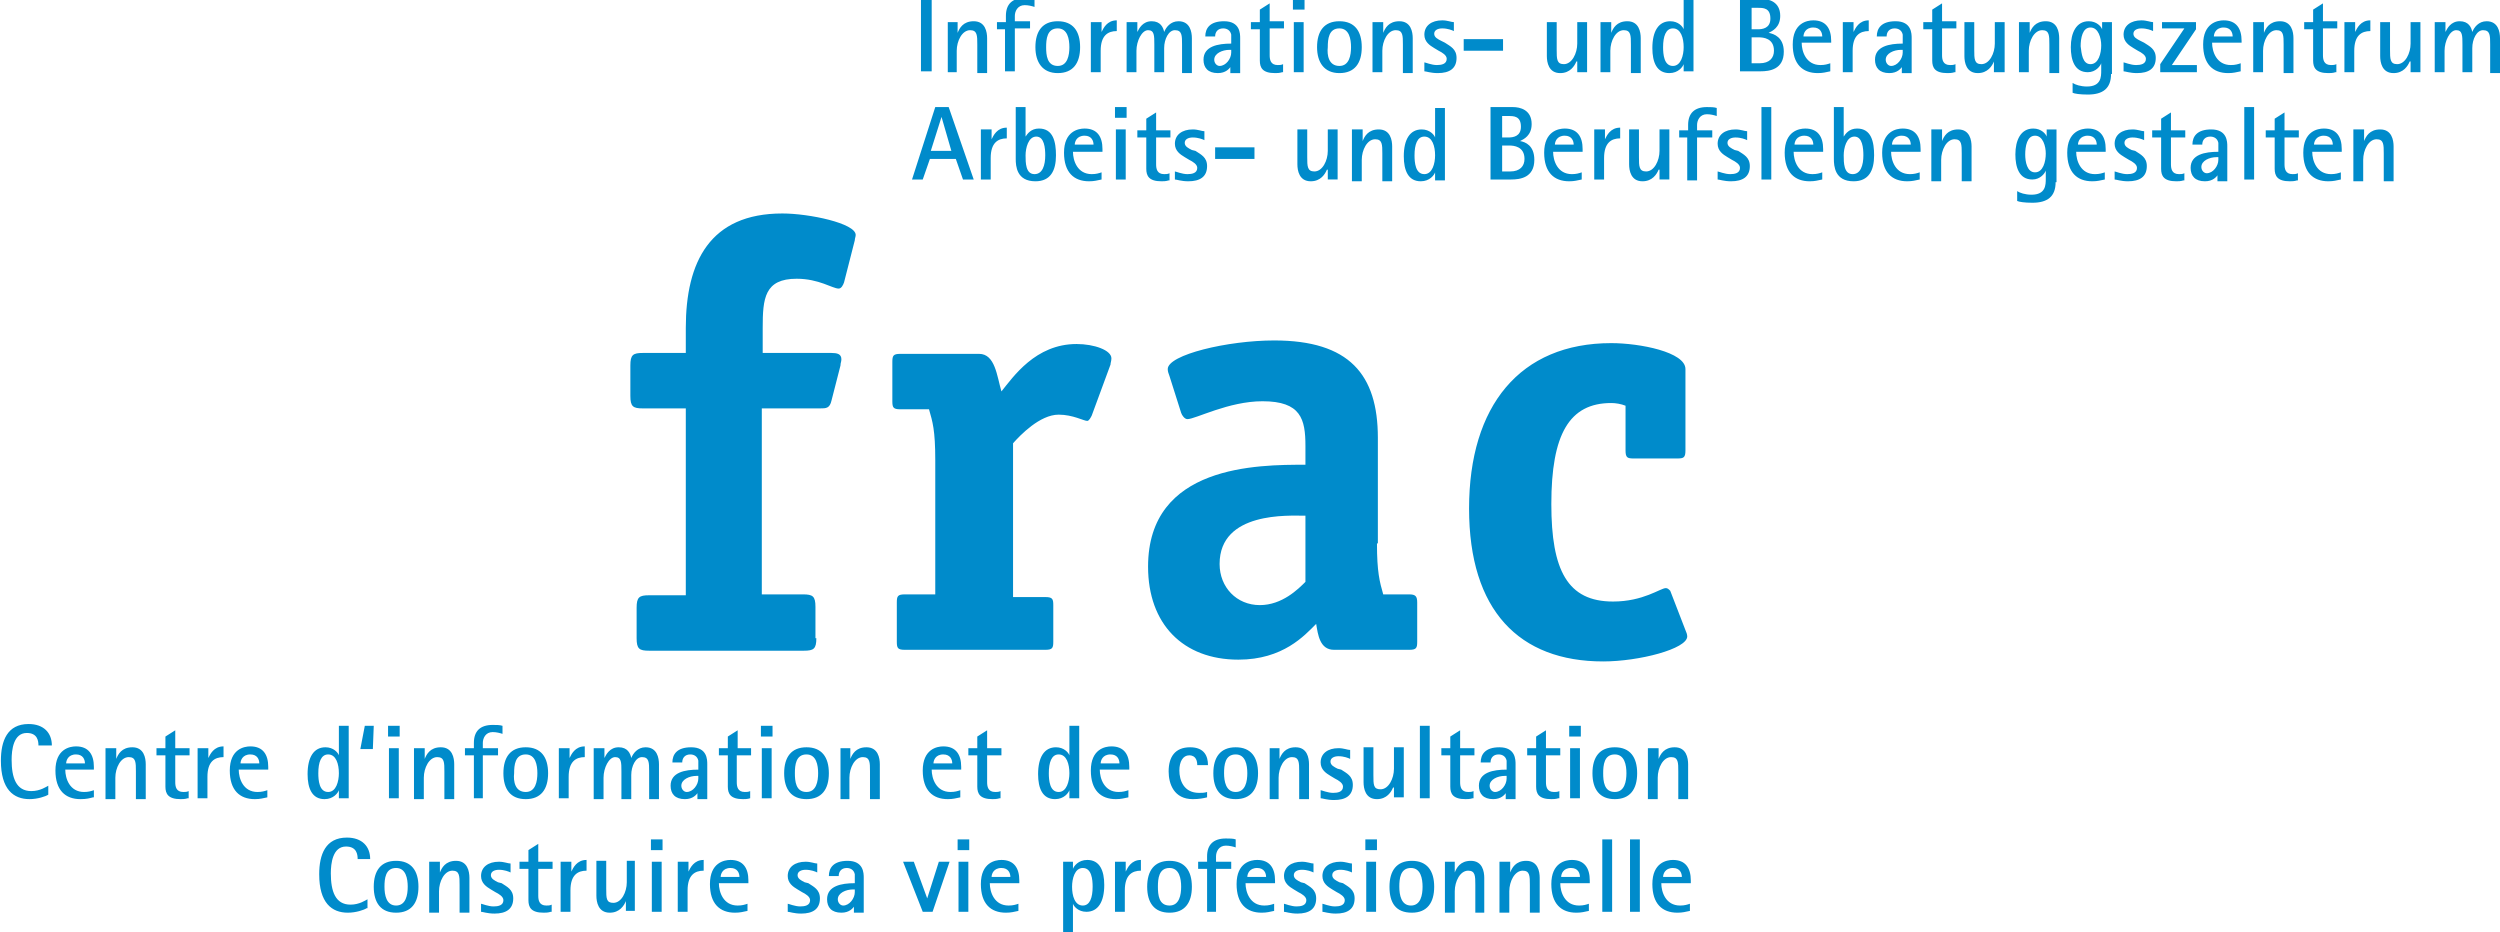 <?xml version="1.0" encoding="UTF-8"?>
<svg preserveAspectRatio="xMidYMid slice" xmlns="http://www.w3.org/2000/svg" version="1.1" x="0" y="0" width="700px" height="261px" viewBox="0 0 279.6 104.7" xml:space="preserve">
  <style>.st0{fill:#008bcb}</style>
  <path class="st0" d="M91.3 71.6c0 1.2-.3 1.4-1.4 1.4H72.6c-1.1 0-1.4-.2-1.4-1.4v-3.4c0-1.2.3-1.4 1.4-1.4h4.1V45.9h-4.8c-1.1 0-1.4-.2-1.4-1.4v-3.4c0-1.2.3-1.4 1.4-1.4h4.8v-2.8c0-7.4 2.7-12.8 10.8-12.8 3 0 8.2 1.1 8.2 2.4 0 .2-.1.4-.1.6l-1.2 4.7c-.1.3-.3.7-.6.7-.7 0-2.2-1.1-4.7-1.1-3.6 0-3.8 2.2-3.8 5.5v2.8H93c.6 0 1.1.1 1.1.7 0 .3-.1.4-.1.7L93 45c-.2.9-.6.9-1.3.9h-6.5v20.8h4.6c1.1 0 1.4.2 1.4 1.4v3.5zM117.8 72c0 .7-.1.9-.9.9h-15.7c-.8 0-.9-.2-.9-.9v-4.4c0-.7.1-.9.9-.9h3.4v-15c0-3.4-.3-4.3-.7-5.7h-3.2c-.8 0-.9-.2-.9-.9v-4.4c0-.7.1-.9.9-.9h8.8c1.8 0 2 2.5 2.5 4.2 1.3-1.6 3.8-5.3 8.4-5.3 2 0 3.9.7 3.9 1.6 0 .3-.1.5-.1.7l-2.1 5.7c-.1.2-.3.6-.5.6-.4 0-1.6-.7-3.2-.7-2.1 0-4.3 2.3-5.1 3.2V67h3.6c.8 0 .9.2.9.9V72zM154 61c0 3.2.3 4.3.7 5.7h2.9c.7 0 .9.2.9.9V72c0 .7-.1.9-.9.9h-8.4c-1.6 0-1.8-1.7-2-2.9-1.3 1.3-3.7 4-8.7 4-6.2 0-10.1-4-10.1-10.4 0-11.4 12.3-11.4 17.6-11.4v-2.1c0-3-.5-5-4.8-5-3.8 0-7.5 2-8.4 2-.3 0-.6-.4-.7-.7l-1.3-4.1c-.1-.3-.2-.5-.2-.8 0-1.6 6.7-3.2 11.9-3.2 8.4 0 11.6 3.8 11.6 10.9V61zm-8.1-3.1c-1.7 0-9.5-.5-9.5 5.4 0 2.6 1.9 4.6 4.5 4.6 2.5 0 4.3-1.8 5.1-2.6v-7.4zM188.5 70.7c.1.2.2.5.2.7 0 1.4-5.4 2.8-9.4 2.8-9.4 0-15-5.7-15-17.1 0-11.5 5.7-18.5 15.9-18.5 3.2 0 8.3 1 8.3 2.9v9.1c0 .8-.2.9-.9.9h-4.9c-.7 0-.9-.1-.9-.9v-5c-.5-.2-1.1-.3-1.6-.3-4.7 0-6.7 3.5-6.7 11.3 0 7.4 1.8 10.9 6.9 10.9 3.4 0 5.3-1.5 5.9-1.5.2 0 .3.1.5.3l1.7 4.4zM103 .1h1.2v8.1H103V.1zM106 2.7h1.1v1.2c.2-.5.6-1.3 1.8-1.3 1.3 0 1.5 1.2 1.5 1.9v3.9h-1.1V5.2c0-1 0-1.6-.8-1.6-.9 0-1.5 1.2-1.5 2.3v2.4h-1V2.7zM112.5 3.5h-1v-.8h1V2c0-1.3.7-2 2.1-2 .4 0 .8 0 1.1.1V1c-.3-.1-.7-.2-1.1-.2-.8 0-1.1.7-1.1 1.2v.6h1.7v.8h-1.7v4.8h-1.1V3.5zM115.8 5.5c0-1.8.8-2.9 2.5-2.9s2.5 1.1 2.5 2.9c0 1.8-.8 2.9-2.5 2.9s-2.5-1.2-2.5-2.9zm2.5 2.1c1.1 0 1.3-1.2 1.3-2.1 0-.9-.2-2.1-1.3-2.1-1.2 0-1.3 1.2-1.3 2.1 0 .9.1 2.1 1.3 2.1zM122.1 2.7h1.1v1.1c.2-.4.6-1.3 1.7-1.3v1.2c-1 0-1.8.5-1.8 2.2v2.4H122V2.7zM126.1 2.7h1.1v1.1c.2-.4.6-1.2 1.6-1.2s1.3.7 1.4 1.2c.2-.5.7-1.2 1.6-1.2 1.3 0 1.5 1.2 1.5 1.9v3.9h-1.1V5.2c0-1 0-1.6-.8-1.6-.7 0-1.2 1-1.2 2v2.7h-1.1V5.2c0-1 0-1.6-.7-1.6s-1.3 1.2-1.3 2.3v2.4H126V2.7zM137.7 7.6c-.2.3-.6.8-1.5.8-1.1 0-1.6-.6-1.6-1.5 0-1.5 1.6-1.8 3.1-1.8v-1c-.1-.5-.5-.7-.9-.7-.6 0-.9.4-.9.9h-1.1c0-.9.5-1.7 2.1-1.7 1.8 0 1.8 1.4 1.8 1.9v3.9h-1.1v-.8zm-.2-1.8c-.8 0-1.7.4-1.7 1.1 0 .4.3.7.6.7.7 0 1.3-.8 1.3-1.5v-.3h-.2zM143.4 8.3c-.3.1-.6.1-.8.1-1.4 0-1.7-.6-1.7-1.4V3.5h-1v-.8h1V1.3l1.1-.7v2h1.6v.8H142v3c0 .5.1 1.1.9 1.1.2 0 .4 0 .6-.1v.9zM144.6.1h1.3v1.2h-1.3V.1zm.1 2.6h1.1v5.6h-1.1V2.7zM147.3 5.5c0-1.8.8-2.9 2.5-2.9s2.5 1.1 2.5 2.9c0 1.8-.8 2.9-2.5 2.9s-2.5-1.2-2.5-2.9zm2.5 2.1c1.1 0 1.3-1.2 1.3-2.1 0-.9-.2-2.1-1.3-2.1-1.2 0-1.3 1.2-1.3 2.1-.1.9.1 2.1 1.3 2.1zM153.6 2.7h1.1v1.2c.2-.5.6-1.3 1.8-1.3 1.3 0 1.5 1.2 1.5 1.9v3.9h-1.1V5.2c0-1 0-1.6-.8-1.6-.9 0-1.5 1.2-1.5 2.3v2.4h-1.1V2.7zM161.6 5c.6.4 1.3.7 1.3 1.7 0 1.2-.8 1.7-2.1 1.7-.8 0-1.3-.2-1.5-.2v-1c.1 0 .8.3 1.4.3.5 0 1.1-.1 1.1-.7 0-.4-.5-.7-.9-.9l-.5-.3c-.5-.3-1.1-.7-1.1-1.5 0-1 .8-1.6 2-1.6.6 0 1 .2 1.3.2v1c-.2-.1-.7-.3-1.3-.3-.5 0-.9.2-.9.6 0 .4.4.6.8.8l.4.2zM163.7 4.6h4.4v1.3h-4.4V4.6zM176.3 7.1c-.2.5-.7 1.3-1.8 1.3-1.3 0-1.5-1.2-1.5-1.9V2.7h1.1v3.1c0 1 0 1.6.8 1.6.9 0 1.5-1.2 1.5-2.3V2.7h1.1v5.6h-1.1V7.1zM179.1 2.7h1.1v1.2c.2-.5.6-1.3 1.8-1.3 1.3 0 1.5 1.2 1.5 1.9v3.9h-1.1V5.2c0-1 0-1.6-.8-1.6-.9 0-1.5 1.2-1.5 2.3v2.4H179V2.7zM188.3 7.4c-.1.3-.6 1-1.6 1-1.4 0-1.9-1.2-1.9-2.8 0-1.9.7-3 2-3 .9 0 1.4.6 1.5.9V.1h1.1v8.1h-1.1v-.8zm-1.2.2c.9 0 1.2-1.2 1.2-2.1 0-1-.3-2.1-1.2-2.1-.8 0-1.1.9-1.1 2.1 0 .8.1 2.1 1.1 2.1zM194.7.1h2.3c.8 0 2.1.3 2.1 1.9 0 1.3-.9 1.7-1.3 1.9.6.1 1.7.5 1.7 2.1 0 2-1.6 2.2-2.6 2.2h-2.3V.1zm1.2 3.4h.7c.5 0 1.4-.1 1.4-1.2 0-1.2-.8-1.2-1.4-1.2h-.7v2.4zm0 3.8h.9c1.1 0 1.6-.6 1.6-1.4 0-1.4-1.2-1.5-1.7-1.5h-.8v2.9zM204.7 8.2c-.5.1-.8.2-1.4.2-1.7 0-2.8-1-2.8-3.2 0-2.4 1.6-2.7 2.3-2.7 1.4 0 2 .9 2 2.3V5h-3.3c0 1 .5 2.5 2.1 2.5.5 0 .8-.1 1.1-.2v.9zm-.9-3.9c0-.4-.2-1-1-1-.9 0-1.1.7-1.1 1h2.1zM206.2 2.7h1.1v1.1c.2-.4.6-1.3 1.7-1.3v1.2c-1 0-1.8.5-1.8 2.2v2.4h-1.1V2.7zM212.8 7.6c-.2.3-.6.8-1.5.8-1.1 0-1.6-.6-1.6-1.5 0-1.5 1.6-1.8 3.1-1.8v-1c-.1-.5-.5-.7-.9-.7-.6 0-.9.4-.9.9h-1.1c0-.9.5-1.7 2.1-1.7 1.8 0 1.8 1.4 1.8 1.9v3.9h-1.1v-.8zm-.2-1.8c-.8 0-1.7.4-1.7 1.1 0 .4.3.7.6.7.7 0 1.3-.8 1.3-1.5v-.3h-.2zM218.6 8.3c-.3.1-.6.1-.8.1-1.4 0-1.7-.6-1.7-1.4V3.5h-1v-.8h1V1.3l1.1-.7v2h1.6v.8h-1.6v3c0 .5.1 1.1.9 1.1.2 0 .4 0 .6-.1v.9zM223 7.1c-.2.5-.7 1.3-1.8 1.3-1.3 0-1.5-1.2-1.5-1.9V2.7h1.1v3.1c0 1 0 1.6.8 1.6.9 0 1.5-1.2 1.5-2.3V2.7h1.1v5.6H223V7.1zM225.9 2.7h1.1v1.2c.2-.5.6-1.3 1.8-1.3 1.3 0 1.5 1.2 1.5 1.9v3.9h-1.1V5.2c0-1 0-1.6-.8-1.6-.9 0-1.5 1.2-1.5 2.3v2.4h-1.1V2.7zM236.1 8.5c0 1.6-.9 2.3-2.6 2.3-.9 0-1.5-.1-1.7-.2V9.5c.3.2.9.4 1.6.4 1.6 0 1.6-1.1 1.6-1.8v-.8c-.1.3-.6 1-1.5 1-1.5 0-1.9-1.4-1.9-2.8 0-1.6.6-2.9 2-2.9.9 0 1.4.6 1.5.9v-.8h1.1v5.8zm-2.3-1.1c.9 0 1.2-1.2 1.2-2.1 0-.8-.3-2-1.2-2-.9 0-1.1 1.2-1.1 2.1.1.8.2 2 1.1 2zM239.8 5c.6.4 1.3.7 1.3 1.7 0 1.2-.8 1.7-2.1 1.7-.8 0-1.3-.2-1.5-.2v-1c.1 0 .8.3 1.4.3.5 0 1.1-.1 1.1-.7 0-.4-.5-.7-.9-.9l-.5-.3c-.5-.3-1.1-.7-1.1-1.5 0-1 .8-1.6 2-1.6.6 0 1 .2 1.3.2v1c-.2-.1-.7-.3-1.3-.3-.5 0-.9.2-.9.6 0 .4.4.6.8.8l.4.2zM241.6 7.4l2.7-4h-2.5v-.7h3.8v.8l-2.7 4h2.8v.8h-4.1v-.9zM250.6 8.2c-.5.1-.8.2-1.4.2-1.7 0-2.8-1-2.8-3.2 0-2.4 1.6-2.7 2.3-2.7 1.4 0 2 .9 2 2.3V5h-3.3c0 1 .5 2.5 2.1 2.5.5 0 .8-.1 1.1-.2v.9zm-.9-3.9c0-.4-.2-1-1-1-.9 0-1.1.7-1.1 1h2.1zM252.1 2.7h1.1v1.2c.2-.5.6-1.3 1.8-1.3 1.3 0 1.5 1.2 1.5 1.9v3.9h-1.1V5.2c0-1 0-1.6-.8-1.6-.9 0-1.5 1.2-1.5 2.3v2.4H252V2.7zM261.2 8.3c-.3.1-.6.1-.8.1-1.4 0-1.7-.6-1.7-1.4V3.5h-1v-.8h1V1.3l1.1-.7v2h1.6v.8h-1.6v3c0 .5.1 1.1.9 1.1.2 0 .4 0 .6-.1v.9zM262.3 2.7h1.1v1.1c.2-.4.6-1.3 1.7-1.3v1.2c-1 0-1.8.5-1.8 2.2v2.4h-1.1V2.7zM269.5 7.1c-.2.5-.7 1.3-1.8 1.3-1.3 0-1.5-1.2-1.5-1.9V2.7h1.1v3.1c0 1 0 1.6.8 1.6.9 0 1.5-1.2 1.5-2.3V2.7h1.1v5.6h-1.1V7.1zM272.4 2.7h1.1v1.1c.2-.4.6-1.2 1.6-1.2s1.3.7 1.4 1.2c.2-.5.7-1.2 1.6-1.2 1.3 0 1.5 1.2 1.5 1.9v3.9h-1.1V5.2c0-1 0-1.6-.8-1.6-.7 0-1.2 1-1.2 2v2.7h-1.1V5.2c0-1 0-1.6-.7-1.6s-1.3 1.2-1.3 2.3v2.4h-1.1V2.7z"></path>
  <g>
    <path class="st0" d="M5.4 89.1c-.3.2-1.2.5-2.1.5-1.8 0-3.2-1.1-3.2-4.3 0-2.2.7-4.1 3.1-4.1 1.7 0 2.6 1 2.6 2.4H4.3c0-.5-.1-1.4-1.3-1.4-1.5 0-1.7 1.9-1.7 3 0 2 .5 3.5 2.2 3.5 1 0 1.7-.5 1.9-.6v1zM10.4 89.4c-.4.1-.7.2-1.4.2-1.7 0-2.8-1-2.8-3.2 0-2.4 1.6-2.7 2.3-2.7 1.4 0 2 .9 2 2.3v.3H7.3c0 1 .5 2.5 2.1 2.5.5 0 .8-.1 1.1-.2v.8zm-.9-3.8c0-.4-.2-1-1-1-.9 0-1.1.7-1.1 1h2.1zM11.9 83.9H13v1.2c.2-.5.6-1.3 1.8-1.3 1.3 0 1.5 1.2 1.5 1.9v3.9h-1.1v-3.1c0-1 0-1.6-.8-1.6-.9 0-1.5 1.2-1.5 2.3v2.4h-1.1v-5.7zM21 89.5c-.3.1-.6.1-.8.1-1.4 0-1.7-.6-1.7-1.4v-3.5h-1v-.8h1v-1.3l1.1-.7v2h1.6v.8h-1.6v3c0 .5.1 1.1.9 1.1.2 0 .4 0 .6-.1v.8zM22.2 83.9h1.1V85c.2-.4.6-1.3 1.7-1.3v1.2c-1 0-1.8.5-1.8 2.2v2.4h-1.1v-5.6zM29.9 89.4c-.5.1-.8.2-1.4.2-1.7 0-2.8-1-2.8-3.2 0-2.4 1.6-2.7 2.3-2.7 1.4 0 2 .9 2 2.3v.3h-3.3c0 1 .5 2.5 2.1 2.5.5 0 .8-.1 1.1-.2v.8zm-.9-3.8c0-.4-.2-1-1-1-.9 0-1.1.7-1.1 1H29zM37.9 88.6c-.1.3-.6 1-1.6 1-1.4 0-1.9-1.2-1.9-2.8 0-1.9.7-3 2-3 .9 0 1.4.6 1.5.9v-3.3H39v8.1h-1.1v-.9zm-1.2.2c.9 0 1.2-1.2 1.2-2.1 0-1-.3-2.1-1.2-2.1-.8 0-1.1.9-1.1 2.1 0 .8.1 2.1 1.1 2.1zM40.8 81.4h1l-.1 2.6h-1.4l.5-2.6zM43.4 81.4h1.3v1.2h-1.3v-1.2zm.1 2.5h1.1v5.6h-1.1v-5.6zM46.4 83.9h1.1v1.2c.2-.5.6-1.3 1.8-1.3 1.3 0 1.5 1.2 1.5 1.9v3.9h-1.1v-3.1c0-1 0-1.6-.8-1.6-.9 0-1.5 1.2-1.5 2.3v2.4h-1.1v-5.7zM53 84.7h-1v-.8h1v-.6c0-1.3.7-2 2.1-2 .4 0 .8 0 1.1.1v.9c-.3-.1-.7-.2-1.1-.2-.8 0-1.1.7-1.1 1.2v.6h1.7v.8H54v4.8h-1v-4.8zM56.3 86.7c0-1.8.8-2.9 2.5-2.9s2.5 1.1 2.5 2.9c0 1.8-.8 2.9-2.5 2.9s-2.5-1.1-2.5-2.9zm2.5 2.1c1.1 0 1.3-1.2 1.3-2.1 0-.9-.2-2.1-1.3-2.1-1.2 0-1.3 1.2-1.3 2.1-.1.9.1 2.1 1.3 2.1zM62.6 83.9h1.1V85c.2-.4.6-1.3 1.7-1.3v1.2c-1 0-1.8.5-1.8 2.2v2.4h-1.1v-5.6zM66.5 83.9h1.1V85c.2-.4.6-1.2 1.6-1.2s1.3.7 1.4 1.2c.2-.5.7-1.2 1.6-1.2 1.3 0 1.5 1.2 1.5 1.9v3.9h-1.1v-3.1c0-1 0-1.6-.8-1.6-.7 0-1.2 1-1.2 2v2.7h-1.1v-3.1c0-1 0-1.6-.7-1.6s-1.3 1.2-1.3 2.3v2.4h-1.1v-5.7zM78.1 88.8c-.2.3-.6.8-1.5.8-1.1 0-1.6-.6-1.6-1.5 0-1.5 1.6-1.8 3.1-1.8v-1c-.1-.5-.5-.7-.9-.7-.6 0-.9.4-.9.9h-1.1c0-.9.5-1.7 2.1-1.7 1.8 0 1.8 1.4 1.8 1.9v3.9H78v-.8zm-.2-1.8c-.8 0-1.7.4-1.7 1.1 0 .4.3.7.6.7.7 0 1.3-.8 1.3-1.5V87h-.2zM83.9 89.5c-.3.1-.6.1-.8.1-1.4 0-1.7-.6-1.7-1.4v-3.5h-1v-.8h1v-1.3l1.1-.7v2H84v.8h-1.6v3c0 .5.1 1.1.9 1.1.2 0 .4 0 .6-.1v.8zM85.1 81.4h1.3v1.2h-1.3v-1.2zm.1 2.5h1.1v5.6h-1.1v-5.6zM87.7 86.7c0-1.8.8-2.9 2.5-2.9s2.5 1.1 2.5 2.9c0 1.8-.8 2.9-2.5 2.9s-2.5-1.1-2.5-2.9zm2.5 2.1c1.1 0 1.3-1.2 1.3-2.1 0-.9-.2-2.1-1.3-2.1-1.2 0-1.3 1.2-1.3 2.1 0 .9.1 2.1 1.3 2.1zM94 83.9h1.1v1.2c.2-.5.6-1.3 1.8-1.3 1.3 0 1.5 1.2 1.5 1.9v3.9h-1.1v-3.1c0-1 0-1.6-.8-1.6-.9 0-1.5 1.2-1.5 2.3v2.4h-1v-5.7zM107.4 89.4c-.5.1-.8.2-1.4.2-1.7 0-2.8-1-2.8-3.2 0-2.4 1.6-2.7 2.3-2.7 1.4 0 2 .9 2 2.3v.3h-3.3c0 1 .5 2.5 2.1 2.5.5 0 .8-.1 1.1-.2v.8zm-.9-3.8c0-.4-.2-1-1-1-.9 0-1.1.7-1.1 1h2.1zM111.8 89.5c-.3.1-.6.1-.8.1-1.4 0-1.7-.6-1.7-1.4v-3.5h-1v-.8h1v-1.3l1.1-.7v2h1.6v.8h-1.6v3c0 .5.1 1.1.9 1.1.2 0 .4 0 .6-.1v.8zM119.6 88.6c-.1.3-.6 1-1.6 1-1.4 0-1.9-1.2-1.9-2.8 0-1.9.7-3 2-3 .9 0 1.4.6 1.5.9v-3.3h1.1v8.1h-1.1v-.9zm-1.2.2c.9 0 1.2-1.2 1.2-2.1 0-1-.3-2.1-1.2-2.1-.8 0-1.1.9-1.1 2.1 0 .8.1 2.1 1.1 2.1zM126.2 89.4c-.5.1-.8.2-1.4.2-1.7 0-2.8-1-2.8-3.2 0-2.4 1.6-2.7 2.3-2.7 1.4 0 2 .9 2 2.3v.3H123c0 1 .5 2.5 2.1 2.5.5 0 .8-.1 1.1-.2v.8zm-1-3.8c0-.4-.2-1-1-1-.9 0-1.1.7-1.1 1h2.1zM135 89.4c-.4.1-.9.2-1.6.2-2.1 0-2.7-1.7-2.7-3.1 0-1.6.7-2.7 2.4-2.7 1.6 0 2 1 2 2h-1.2c0-.4-.1-1.1-.9-1.1-.7 0-1.1.7-1.1 1.7 0 1.1.5 2.5 2.2 2.5.3 0 .6 0 .9-.1v.6zM135.7 86.7c0-1.8.8-2.9 2.5-2.9s2.5 1.1 2.5 2.9c0 1.8-.8 2.9-2.5 2.9s-2.5-1.1-2.5-2.9zm2.5 2.1c1.1 0 1.3-1.2 1.3-2.1 0-.9-.2-2.1-1.3-2.1-1.2 0-1.3 1.2-1.3 2.1 0 .9.2 2.1 1.3 2.1zM142 83.9h1.1v1.2c.2-.5.6-1.3 1.8-1.3 1.3 0 1.5 1.2 1.5 1.9v3.9h-1.1v-3.1c0-1 0-1.6-.8-1.6-.9 0-1.5 1.2-1.5 2.3v2.4h-1v-5.7zM150 86.3c.6.4 1.3.7 1.3 1.7 0 1.2-.8 1.7-2.1 1.7-.8 0-1.3-.2-1.5-.2v-.9c.1 0 .8.3 1.4.3.5 0 1.1-.1 1.1-.7 0-.4-.5-.7-.9-.9l-.5-.3c-.5-.3-1.1-.7-1.1-1.5 0-1 .8-1.6 2-1.6.6 0 1 .2 1.3.2v1c-.2-.1-.7-.3-1.3-.3-.5 0-.9.2-.9.6 0 .4.4.6.8.8l.4.1zM155.8 88.3c-.2.5-.7 1.3-1.8 1.3-1.3 0-1.5-1.2-1.5-1.9v-3.9h1.1v3.1c0 1.1 0 1.6.8 1.6.9 0 1.5-1.2 1.5-2.3v-2.4h1.1v5.6h-1.1v-1.1zM158.8 81.4h1.1v8.1h-1.1v-8.1zM164.7 89.5c-.3.1-.6.1-.8.1-1.4 0-1.7-.6-1.7-1.4v-3.5h-1v-.8h1v-1.3l1.1-.7v2h1.6v.8h-1.6v3c0 .5.1 1.1.9 1.1.2 0 .4 0 .6-.1v.8zM168.5 88.8c-.2.3-.6.8-1.5.8-1.1 0-1.6-.6-1.6-1.5 0-1.5 1.6-1.8 3.1-1.8v-1c-.1-.5-.5-.7-.9-.7-.6 0-.9.4-.9.9h-1.1c0-.9.5-1.7 2.1-1.7 1.8 0 1.8 1.4 1.8 1.9v3.9h-1.1v-.8zm-.2-1.8c-.8 0-1.7.4-1.7 1.1 0 .4.3.7.6.7.7 0 1.3-.8 1.3-1.5V87h-.2zM174.3 89.5c-.3.1-.6.1-.8.1-1.4 0-1.7-.6-1.7-1.4v-3.5h-1v-.8h1v-1.3l1.1-.7v2h1.6v.8h-1.6v3c0 .5.1 1.1.9 1.1.2 0 .4 0 .6-.1v.8zM175.5 81.4h1.3v1.2h-1.3v-1.2zm.1 2.5h1.1v5.6h-1.1v-5.6zM178.1 86.7c0-1.8.8-2.9 2.5-2.9s2.5 1.1 2.5 2.9c0 1.8-.8 2.9-2.5 2.9s-2.5-1.1-2.5-2.9zm2.5 2.1c1.1 0 1.3-1.2 1.3-2.1 0-.9-.2-2.1-1.3-2.1-1.2 0-1.3 1.2-1.3 2.1 0 .9.1 2.1 1.3 2.1zM184.4 83.9h1.1v1.2c.2-.5.6-1.3 1.8-1.3 1.3 0 1.5 1.2 1.5 1.9v3.9h-1.1v-3.1c0-1 0-1.6-.8-1.6-.9 0-1.5 1.2-1.5 2.3v2.4h-1.1v-5.7z"></path>
  </g>
  <g>
    <path class="st0" d="M41 101.8c-.3.2-1.2.5-2.1.5-1.8 0-3.2-1.1-3.2-4.3 0-2.2.7-4.1 3.1-4.1 1.7 0 2.6 1 2.6 2.4H40c0-.5-.1-1.4-1.3-1.4-1.5 0-1.7 1.9-1.7 3 0 2 .5 3.5 2.2 3.5 1 0 1.7-.5 1.9-.6v1zM41.8 99.4c0-1.8.8-2.9 2.5-2.9s2.5 1.1 2.5 2.9c0 1.8-.8 2.9-2.5 2.9s-2.5-1.1-2.5-2.9zm2.5 2.1c1.1 0 1.3-1.2 1.3-2.1 0-.9-.2-2.1-1.3-2.1-1.2 0-1.3 1.2-1.3 2.1 0 .9.2 2.1 1.3 2.1zM48.1 96.6h1.1v1.2c.2-.5.6-1.3 1.8-1.3 1.3 0 1.5 1.2 1.5 1.9v3.9h-1.1v-3.1c0-1 0-1.6-.8-1.6-.9 0-1.5 1.2-1.5 2.3v2.4H48v-5.7zM56.1 99c.6.4 1.3.7 1.3 1.7 0 1.2-.8 1.7-2.1 1.7-.8 0-1.3-.2-1.5-.2v-.9c.1 0 .8.3 1.4.3.5 0 1.1-.1 1.1-.7 0-.4-.5-.7-.9-.9l-.5-.3c-.5-.3-1.1-.7-1.1-1.5 0-1 .8-1.6 2-1.6.6 0 1 .2 1.3.2v1c-.2-.1-.7-.3-1.3-.3-.5 0-.9.2-.9.6 0 .4.4.6.8.8l.4.1zM61.6 102.2c-.3.1-.6.1-.8.1-1.4 0-1.7-.6-1.7-1.4v-3.5h-1v-.8h1v-1.3l1.1-.7v2h1.6v.8h-1.6v3c0 .5.1 1.1.9 1.1.2 0 .4 0 .6-.1v.8zM62.8 96.6h1.1v1.1c.2-.4.6-1.3 1.7-1.3v1.2c-1 0-1.8.5-1.8 2.2v2.4h-1.1v-5.6zM70 101c-.2.5-.7 1.3-1.8 1.3-1.3 0-1.5-1.2-1.5-1.9v-3.9h1.1v3.1c0 1.1 0 1.6.8 1.6.9 0 1.5-1.2 1.5-2.3v-2.4h.9v5.6h-1V101zM72.8 94.1h1.3v1.2h-1.3v-1.2zm.1 2.5H74v5.6h-1.1v-5.6zM75.9 96.6H77v1.1c.2-.4.6-1.3 1.7-1.3v1.2c-1 0-1.8.5-1.8 2.2v2.4h-1.1v-5.6zM83.6 102.1c-.5.1-.8.2-1.4.2-1.7 0-2.8-1-2.8-3.2 0-2.4 1.6-2.7 2.3-2.7 1.4 0 2 .9 2 2.3v.3h-3.3c0 1 .5 2.5 2.1 2.5.5 0 .8-.1 1.1-.2v.8zm-.9-3.8c0-.4-.2-1-1-1-.9 0-1.1.7-1.1 1h2.1zM90.4 99c.6.4 1.3.7 1.3 1.7 0 1.2-.8 1.7-2.1 1.7-.8 0-1.3-.2-1.5-.2v-.9c.1 0 .8.3 1.4.3.5 0 1.1-.1 1.1-.7 0-.4-.5-.7-.9-.9l-.5-.3c-.5-.3-1.1-.7-1.1-1.5 0-1 .8-1.6 2-1.6.6 0 1 .2 1.3.2v1c-.2-.1-.7-.3-1.3-.3-.5 0-.9.2-.9.6 0 .4.4.6.8.8l.4.1zM95.6 101.5c-.2.3-.6.8-1.5.8-1.1 0-1.6-.6-1.6-1.5 0-1.5 1.6-1.8 3.1-1.8v-1c-.1-.5-.5-.7-.9-.7-.6 0-.9.4-.9.9h-1.1c0-.9.5-1.7 2.1-1.7 1.8 0 1.8 1.4 1.8 1.9v3.9h-1.1v-.8zm-.2-1.8c-.8 0-1.7.4-1.7 1.1 0 .4.3.7.6.7.7 0 1.3-.8 1.3-1.5v-.3h-.2zM101 96.6h1.2l1.5 4.1 1.3-4.1h1.2l-1.9 5.6h-1.1l-2.2-5.6zM107.1 94.1h1.3v1.2h-1.3v-1.2zm.1 2.5h1.1v5.6h-1.1v-5.6zM113.9 102.1c-.5.1-.8.2-1.4.2-1.7 0-2.8-1-2.8-3.2 0-2.4 1.6-2.7 2.3-2.7 1.4 0 2 .9 2 2.3v.3h-3.3c0 1 .5 2.5 2.1 2.5.5 0 .8-.1 1.1-.2v.8zm-.9-3.8c0-.4-.2-1-1-1-.9 0-1.1.7-1.1 1h2.1zM118.9 96.6h1.1v.8c.1-.3.6-1 1.6-1 1.4 0 1.9 1.2 1.9 2.8 0 1.9-.7 3-2 3-.9 0-1.4-.6-1.5-.9v3.3h-1.1v-8zm2.2 4.9c.8 0 1.1-.9 1.1-2.1 0-.8-.1-2.1-1.1-2.1-.9 0-1.2 1.2-1.2 2.1 0 1 .3 2.1 1.2 2.1zM124.8 96.6h1.1v1.1c.2-.4.6-1.3 1.7-1.3v1.2c-1 0-1.8.5-1.8 2.2v2.4h-1.1v-5.6zM128.3 99.4c0-1.8.8-2.9 2.5-2.9s2.5 1.1 2.5 2.9c0 1.8-.8 2.9-2.5 2.9s-2.5-1.1-2.5-2.9zm2.5 2.1c1.1 0 1.3-1.2 1.3-2.1 0-.9-.2-2.1-1.3-2.1-1.2 0-1.3 1.2-1.3 2.1 0 .9.1 2.1 1.3 2.1zM135 97.4h-1v-.8h1V96c0-1.3.7-2 2.1-2 .4 0 .8 0 1.1.1v.9c-.3-.1-.7-.2-1.1-.2-.8 0-1.1.7-1.1 1.2v.6h1.7v.8H136v4.8h-1v-4.8zM142.5 102.1c-.5.1-.8.2-1.4.2-1.7 0-2.8-1-2.8-3.2 0-2.4 1.6-2.7 2.3-2.7 1.4 0 2 .9 2 2.3v.3h-3.3c0 1 .5 2.5 2.1 2.5.5 0 .8-.1 1.1-.2v.8zm-.9-3.8c0-.4-.2-1-1-1-.9 0-1.1.7-1.1 1h2.1zM145.9 99c.6.4 1.3.7 1.3 1.7 0 1.2-.8 1.7-2.1 1.7-.8 0-1.3-.2-1.5-.2v-.9c.1 0 .8.3 1.4.3.5 0 1.1-.1 1.1-.7 0-.4-.5-.7-.9-.9l-.5-.3c-.5-.3-1.1-.7-1.1-1.5 0-1 .8-1.6 2-1.6.6 0 1 .2 1.3.2v1c-.2-.1-.7-.3-1.3-.3-.5 0-.9.2-.9.6 0 .4.4.6.8.8l.4.1zM150.2 99c.6.4 1.3.7 1.3 1.7 0 1.2-.8 1.7-2.1 1.7-.8 0-1.3-.2-1.5-.2v-.9c.1 0 .8.3 1.4.3.5 0 1.1-.1 1.1-.7 0-.4-.5-.7-.9-.9l-.5-.3c-.5-.3-1.1-.7-1.1-1.5 0-1 .8-1.6 2-1.6.6 0 1 .2 1.3.2v1c-.2-.1-.7-.3-1.3-.3-.5 0-.9.2-.9.6 0 .4.4.6.8.8l.4.1zM152.7 94.1h1.3v1.2h-1.3v-1.2zm.1 2.5h1.1v5.6h-1.1v-5.6zM155.4 99.4c0-1.8.8-2.9 2.5-2.9s2.5 1.1 2.5 2.9c0 1.8-.8 2.9-2.5 2.9-1.8 0-2.5-1.1-2.5-2.9zm2.4 2.1c1.1 0 1.3-1.2 1.3-2.1 0-.9-.2-2.1-1.3-2.1-1.2 0-1.3 1.2-1.3 2.1 0 .9.2 2.1 1.3 2.1zM161.6 96.6h1.1v1.2c.2-.5.6-1.3 1.8-1.3 1.3 0 1.5 1.2 1.5 1.9v3.9h-1v-3.1c0-1 0-1.6-.8-1.6-.9 0-1.5 1.2-1.5 2.3v2.4h-1.1v-5.7zM167.8 96.6h1.1v1.2c.2-.5.6-1.3 1.8-1.3 1.3 0 1.5 1.2 1.5 1.9v3.9h-1.1v-3.1c0-1 0-1.6-.8-1.6-.9 0-1.5 1.2-1.5 2.3v2.4h-1.1v-5.7zM177.7 102.1c-.5.1-.8.2-1.4.2-1.7 0-2.8-1-2.8-3.2 0-2.4 1.6-2.7 2.3-2.7 1.4 0 2 .9 2 2.3v.3h-3.3c0 1 .5 2.5 2.1 2.5.5 0 .8-.1 1.1-.2v.8zm-1-3.8c0-.4-.2-1-1-1-.9 0-1.1.7-1.1 1h2.1zM179.2 94.1h1.1v8.1h-1.1v-8.1zM182.3 94.1h1.1v8.1h-1.1v-8.1zM189 102.1c-.5.1-.8.2-1.4.2-1.7 0-2.8-1-2.8-3.2 0-2.4 1.6-2.7 2.3-2.7 1.4 0 2 .9 2 2.3v.3h-3.3c0 1 .5 2.5 2.1 2.5.5 0 .8-.1 1.1-.2v.8zm-.9-3.8c0-.4-.2-1-1-1-.9 0-1.1.7-1.1 1h2.1z"></path>
  </g>
  <g>
    <path class="st0" d="M104.6 12.2h1.5l2.8 8.1h-1.2l-.8-2.3H104l-.8 2.3H102l2.6-8.1zm-.5 4.9h2.3l-1.1-3.8-1.2 3.8zM109.8 14.7h1.1v1.1c.2-.4.6-1.3 1.7-1.3v1.2c-1 0-1.8.5-1.8 2.2v2.4h-1.1v-5.6zM114.7 15.5c.2-.3.6-.9 1.5-.9 1.6 0 1.9 1.5 1.9 3 0 1.7-.6 2.9-2.3 2.9-2.1 0-2.2-1.7-2.2-2.5v-5.8h1.1v3.3zm1 4.2c.9 0 1.2-1 1.2-2.1 0-.8-.1-2.1-1-2.1s-1.2 1.3-1.2 2.1 0 2.1 1 2.1zM123.2 20.3c-.5.1-.8.2-1.4.2-1.7 0-2.8-1-2.8-3.2 0-2.4 1.6-2.7 2.3-2.7 1.4 0 2 .9 2 2.3v.3H120c0 1 .5 2.5 2.1 2.5.5 0 .8-.1 1.1-.2v.8zm-.9-3.9c0-.4-.2-1-1-1-.9 0-1.1.7-1.1 1h2.1zM124.7 12.2h1.3v1.2h-1.3v-1.2zm.1 2.5h1.1v5.6h-1.1v-5.6zM130.7 20.4c-.3.1-.6.1-.8.1-1.4 0-1.7-.6-1.7-1.4v-3.5h-1v-.8h1v-1.3l1.1-.7v2h1.6v.8h-1.6v3c0 .5.1 1.1.9 1.1.2 0 .4 0 .6-.1v.8zM133.7 17.1c.6.4 1.3.7 1.3 1.7 0 1.2-.8 1.7-2.1 1.7-.8 0-1.3-.2-1.5-.2v-.9c.1 0 .8.3 1.4.3.5 0 1.1-.1 1.1-.7 0-.4-.5-.7-.9-.9l-.5-.3c-.5-.3-1.1-.7-1.1-1.5 0-1 .8-1.6 2-1.6.6 0 1 .2 1.3.2v1c-.2-.1-.7-.3-1.3-.3-.5 0-.9.2-.9.6 0 .4.4.6.8.8l.4.1zM135.9 16.7h4.4V18h-4.4v-1.3zM148.4 19.2c-.2.5-.7 1.3-1.8 1.3-1.3 0-1.5-1.2-1.5-1.9v-3.9h1.1v3.1c0 1 0 1.6.8 1.6.9 0 1.5-1.2 1.5-2.3v-2.4h1.1v5.6h-1.1v-1.1zM151.3 14.7h1.1V16c.2-.5.6-1.3 1.8-1.3 1.3 0 1.5 1.2 1.5 1.9v3.9h-1.1v-3.1c0-1 0-1.6-.8-1.6-.9 0-1.5 1.2-1.5 2.3v2.4h-1.1v-5.8zM160.5 19.5c-.1.3-.6 1-1.6 1-1.4 0-1.9-1.2-1.9-2.8 0-1.9.7-3 2-3 .9 0 1.4.6 1.5.9v-3.3h1.1v8.1h-1.1v-.9zm-1.2.2c.9 0 1.2-1.2 1.2-2.1 0-1-.3-2.1-1.2-2.1-.8 0-1.1.9-1.1 2.1 0 .8.1 2.1 1.1 2.1zM166.9 12.2h2.3c.8 0 2.1.3 2.1 1.9 0 1.3-.9 1.7-1.3 1.9.6.1 1.6.5 1.6 2.1 0 2-1.6 2.2-2.6 2.2h-2.3v-8.1zm1.1 3.4h.7c.5 0 1.4-.1 1.4-1.2 0-1.2-.8-1.2-1.4-1.2h-.7v2.4zm0 3.8h.9c1.1 0 1.6-.6 1.6-1.4 0-1.4-1.2-1.5-1.7-1.5h-.8v2.9zM176.9 20.3c-.5.1-.8.2-1.4.2-1.7 0-2.8-1-2.8-3.2 0-2.4 1.6-2.7 2.3-2.7 1.4 0 2 .9 2 2.3v.3h-3.3c0 1 .5 2.5 2.1 2.5.5 0 .8-.1 1.1-.2v.8zm-.9-3.9c0-.4-.2-1-1-1-.9 0-1.1.7-1.1 1h2.1zM178.4 14.7h1.1v1.1c.2-.4.6-1.3 1.7-1.3v1.2c-1 0-1.8.5-1.8 2.2v2.4h-1.1v-5.6zM185.5 19.2c-.2.5-.7 1.3-1.8 1.3-1.3 0-1.5-1.2-1.5-1.9v-3.9h1.1v3.1c0 1 0 1.6.8 1.6.9 0 1.5-1.2 1.5-2.3v-2.4h1.1v5.6h-1.1v-1.1zM188.8 15.6h-1v-.8h1v-.6c0-1.3.7-2 2.1-2 .4 0 .8 0 1.1.1v.9c-.3-.1-.7-.2-1.1-.2-.8 0-1.1.7-1.1 1.2v.6h1.7v.8h-1.7v4.8h-1.1v-4.8zM194.4 17.1c.6.4 1.3.7 1.3 1.7 0 1.2-.8 1.7-2.1 1.7-.8 0-1.3-.2-1.5-.2v-.9c.1 0 .8.3 1.4.3.5 0 1.1-.1 1.1-.7 0-.4-.5-.7-.9-.9l-.5-.3c-.5-.3-1.1-.7-1.1-1.5 0-1 .8-1.6 2-1.6.6 0 1 .2 1.3.2v1c-.2-.1-.7-.3-1.3-.3-.5 0-.9.2-.9.6 0 .4.4.6.8.8l.4.1zM197 12.2h1.1v8.1H197v-8.1zM203.8 20.3c-.5.1-.8.2-1.4.2-1.7 0-2.8-1-2.8-3.2 0-2.4 1.6-2.7 2.3-2.7 1.4 0 2 .9 2 2.3v.3h-3.3c0 1 .5 2.5 2.1 2.5.5 0 .8-.1 1.1-.2v.8zm-1-3.9c0-.4-.2-1-1-1-.9 0-1.1.7-1.1 1h2.1zM206.2 15.5c.2-.3.6-.9 1.5-.9 1.6 0 1.9 1.5 1.9 3 0 1.7-.6 2.9-2.3 2.9-2.1 0-2.2-1.7-2.2-2.5v-5.8h1.1v3.3zm1 4.2c.9 0 1.2-1 1.2-2.1 0-.8-.1-2.1-1-2.1s-1.2 1.3-1.2 2.1 0 2.1 1 2.1zM214.7 20.3c-.5.1-.8.2-1.4.2-1.7 0-2.8-1-2.8-3.2 0-2.4 1.6-2.7 2.3-2.7 1.4 0 2 .9 2 2.3v.3h-3.3c0 1 .5 2.5 2.1 2.5.5 0 .8-.1 1.1-.2v.8zm-1-3.9c0-.4-.2-1-1-1-.9 0-1.1.7-1.1 1h2.1zM216.1 14.7h1.1V16c.2-.5.6-1.3 1.8-1.3 1.3 0 1.5 1.2 1.5 1.9v3.9h-1.1v-3.1c0-1 0-1.6-.8-1.6-.9 0-1.5 1.2-1.5 2.3v2.4H216v-5.8zM229.9 20.6c0 1.6-.9 2.3-2.6 2.3-.9 0-1.5-.1-1.7-.2v-1.1c.3.2.9.4 1.6.4 1.6 0 1.6-1.1 1.6-1.8v-.9c-.1.3-.6 1-1.5 1-1.5 0-1.9-1.4-1.9-2.8 0-1.6.6-2.9 2-2.9.9 0 1.4.6 1.5.9v-.8h1.1v5.9zm-2.3-1.1c.9 0 1.2-1.2 1.2-2.1 0-.8-.3-2-1.2-2-.9 0-1.1 1.2-1.1 2.1 0 .8.2 2 1.1 2zM235.4 20.3c-.5.1-.8.2-1.4.2-1.7 0-2.8-1-2.8-3.2 0-2.4 1.6-2.7 2.3-2.7 1.4 0 2 .9 2 2.3v.3h-3.3c0 1 .5 2.5 2.1 2.5.5 0 .8-.1 1.1-.2v.8zm-.9-3.9c0-.4-.2-1-1-1-.9 0-1.1.7-1.1 1h2.1zM238.8 17.1c.6.4 1.3.7 1.3 1.7 0 1.2-.8 1.7-2.1 1.7-.8 0-1.3-.2-1.5-.2v-.9c.1 0 .8.3 1.4.3.5 0 1.1-.1 1.1-.7 0-.4-.5-.7-.9-.9l-.5-.3c-.5-.3-1.1-.7-1.1-1.5 0-1 .8-1.6 2-1.6.6 0 1 .2 1.3.2v1c-.2-.1-.7-.3-1.3-.3-.5 0-.9.2-.9.6 0 .4.4.6.8.8l.4.1zM244.2 20.4c-.3.1-.6.1-.8.1-1.4 0-1.7-.6-1.7-1.4v-3.5h-1v-.8h1v-1.3l1.1-.7v2h1.6v.8h-1.6v3c0 .5.1 1.1.9 1.1.2 0 .4 0 .6-.1v.8zM248.1 19.7c-.2.3-.6.8-1.5.8-1.1 0-1.6-.6-1.6-1.5 0-1.5 1.6-1.8 3.1-1.8v-1c-.1-.5-.5-.7-.9-.7-.6 0-.9.4-.9.9h-1.1c0-.9.5-1.7 2.1-1.7 1.8 0 1.8 1.4 1.8 1.9v3.9H248v-.8zm-.2-1.9c-.8 0-1.7.4-1.7 1.1 0 .4.3.7.6.7.7 0 1.3-.8 1.3-1.5v-.3h-.2zM251 12.2h1.1v8.1H251v-8.1zM256.9 20.4c-.3.1-.6.1-.8.1-1.4 0-1.7-.6-1.7-1.4v-3.5h-1v-.8h1v-1.3l1.1-.7v2h1.6v.8h-1.6v3c0 .5.1 1.1.9 1.1.2 0 .4 0 .6-.1v.8zM261.8 20.3c-.5.1-.8.2-1.4.2-1.7 0-2.8-1-2.8-3.2 0-2.4 1.6-2.7 2.3-2.7 1.4 0 2 .9 2 2.3v.3h-3.3c0 1 .5 2.5 2.1 2.5.5 0 .8-.1 1.1-.2v.8zm-.9-3.9c0-.4-.2-1-1-1-.9 0-1.1.7-1.1 1h2.1zM263.3 14.7h1.1V16c.2-.5.6-1.3 1.8-1.3 1.3 0 1.5 1.2 1.5 1.9v3.9h-1.1v-3.1c0-1 0-1.6-.8-1.6-.9 0-1.5 1.2-1.5 2.3v2.4h-1.1v-5.8z"></path>
  </g>
</svg>
